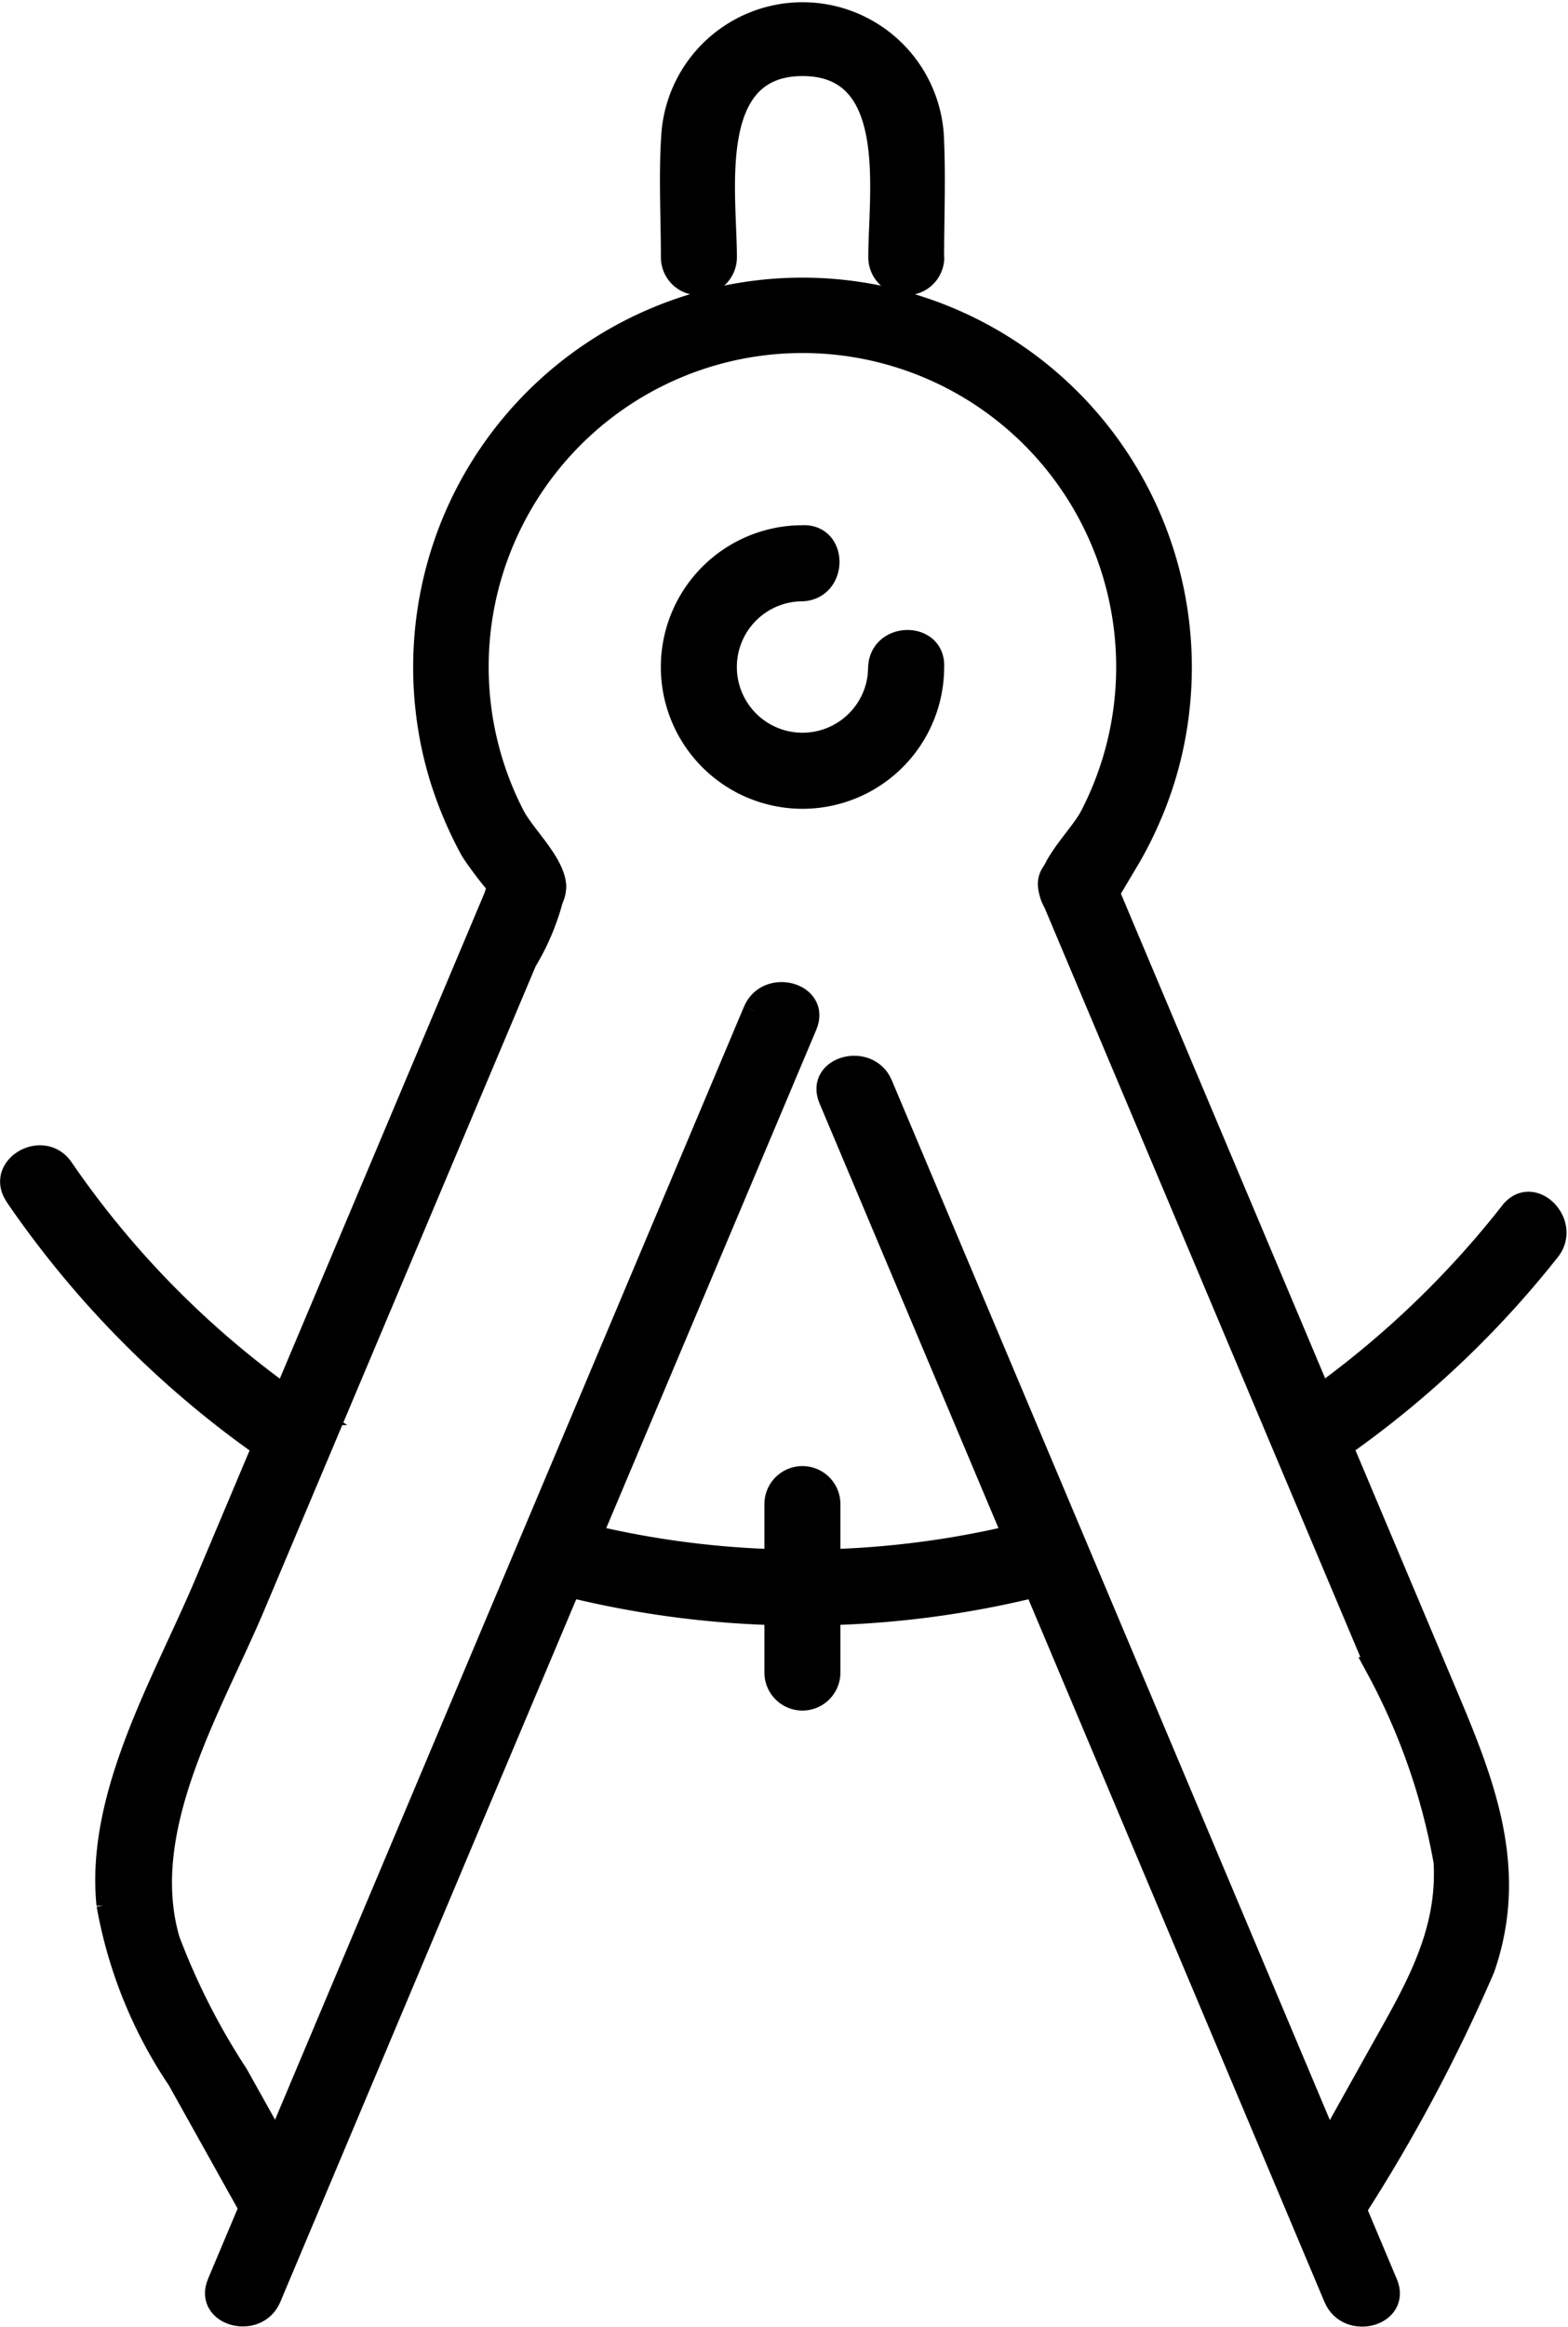 <svg xmlns="http://www.w3.org/2000/svg" width="34.369" height="50.966" viewBox="0 0 34.369 50.966">
  <g id="Group_101" data-name="Group 101" transform="translate(0.252 0.25)">
    <g id="Group_102" data-name="Group 102">
      <path id="Path_55" data-name="Path 55" d="M61.457,44.45c0,.206.47-.487.517-.566a8.209,8.209,0,0,0,.48-.937,8.123,8.123,0,0,0,.571-1.9,8.286,8.286,0,0,0-15.8-4.627,8.314,8.314,0,0,0-.594,4.162,8.1,8.1,0,0,0,.521,2.084,8.626,8.626,0,0,0,.446.956c.086.156.666.938.666.826a.583.583,0,0,0,1.166,0c0-.495-.67-1.109-.9-1.547a7.1,7.1,0,0,1-.024-6.494A7.126,7.126,0,0,1,61.9,40.738a7.1,7.1,0,0,1-.712,2.166c-.228.438-.9,1.052-.9,1.547a.583.583,0,0,0,1.166,0" transform="translate(-37.523 -25.275)" stroke="#000" stroke-width="0.5"/>
      <path id="Path_56" data-name="Path 56" d="M77.389,59.182a2.855,2.855,0,1,0,2.856,2.856c.04-.75-1.126-.748-1.166,0a1.689,1.689,0,1,1-1.69-1.69c.747-.04.751-1.206,0-1.166" transform="translate(-60.052 -47.679)" stroke="#000" stroke-width="0.5"/>
      <path id="Path_57" data-name="Path 57" d="M34.9,111.061l-9.67,22.932q-1.04,2.466-2.078,4.931c-.291.69.837.992,1.124.31q4.537-10.776,9.085-21.547l2.664-6.317c.291-.69-.837-.992-1.124-.31" transform="translate(-18.614 -89.168)" stroke="#000" stroke-width="0.5"/>
      <path id="Path_58" data-name="Path 58" d="M19.381,96.322c0-.31-.09.108-.147.244l-.45,1.068-1.434,3.4-2.761,6.546-1.687,4c-.907,2.151-2.394,4.629-2.147,7.036a9.959,9.959,0,0,0,1.549,3.822l1.714,3.069c.366.655,1.373.068,1.007-.588l-1.441-2.58a15.134,15.134,0,0,1-1.5-2.948c-.714-2.447.94-5.124,1.867-7.323l4.374-10.37,1.583-3.752a5.159,5.159,0,0,0,.639-1.622.583.583,0,0,0-1.166,0" transform="translate(-8.642 -77.149)" stroke="#000" stroke-width="0.5"/>
      <path id="Path_59" data-name="Path 59" d="M104.31,145.6q-4.79-11.37-9.587-22.738l-1.483-3.517c-.287-.681-1.416-.382-1.124.31l9.577,22.712,1.493,3.542c.287.681,1.416.382,1.124-.31" transform="translate(-74.175 -95.839)" stroke="#000" stroke-width="0.5"/>
      <path id="Path_60" data-name="Path 60" d="M117.062,96.581l4.336,10.28,2.819,6.683a14.045,14.045,0,0,1,1.477,4.229c.1,1.665-.734,2.96-1.5,4.34l-1.624,2.909c-.366.656.641,1.245,1.007.589a36.643,36.643,0,0,0,2.961-5.505c.731-2.107.042-3.947-.761-5.853l-5.821-13.8-1.763-4.18c-.287-.681-1.416-.381-1.124.31" transform="translate(-94.274 -77.252)" stroke="#000" stroke-width="0.5"/>
      <path id="Path_61" data-name="Path 61" d="M80.136,5.384c0-.841.035-1.689,0-2.529a2.853,2.853,0,0,0-5.7-.132c-.059.881-.008,1.778-.008,2.661a.583.583,0,0,0,1.166,0c0-1.409-.463-4.218,1.69-4.218s1.69,2.809,1.69,4.218a.583.583,0,0,0,1.166,0" transform="translate(-59.944)" stroke="#000" stroke-width="0.5"/>
      <path id="Path_62" data-name="Path 62" d="M69.583,170.895a20.119,20.119,0,0,1-10.569,0,.584.584,0,0,0-.31,1.124,21.356,21.356,0,0,0,11.189,0,.584.584,0,0,0-.31-1.124" transform="translate(-46.962 -137.664)" stroke="#000" stroke-width="0.5"/>
      <path id="Path_63" data-name="Path 63" d="M.1,129.915A21.722,21.722,0,0,0,5.95,135.7c.625.419,1.209-.591.588-1.007a20.208,20.208,0,0,1-5.428-5.367c-.422-.615-1.433-.032-1.007.588" transform="translate(0 -103.982)" stroke="#000" stroke-width="0.5"/>
      <path id="Path_64" data-name="Path 64" d="M144.259,139.918a21.709,21.709,0,0,0,4.976-4.591c.46-.583-.36-1.413-.824-.825a20.751,20.751,0,0,1-4.74,4.409c-.62.416-.037,1.427.588,1.007" transform="translate(-115.536 -108.201)" stroke="#000" stroke-width="0.5"/>
      <path id="Path_65" data-name="Path 65" d="M87.37,169.564v-3.688a.583.583,0,0,0-1.166,0v3.688a.583.583,0,0,0,1.166,0" transform="translate(-69.451 -133.185)" stroke="#000" stroke-width="0.5"/>
    </g>
  </g>
</svg>
